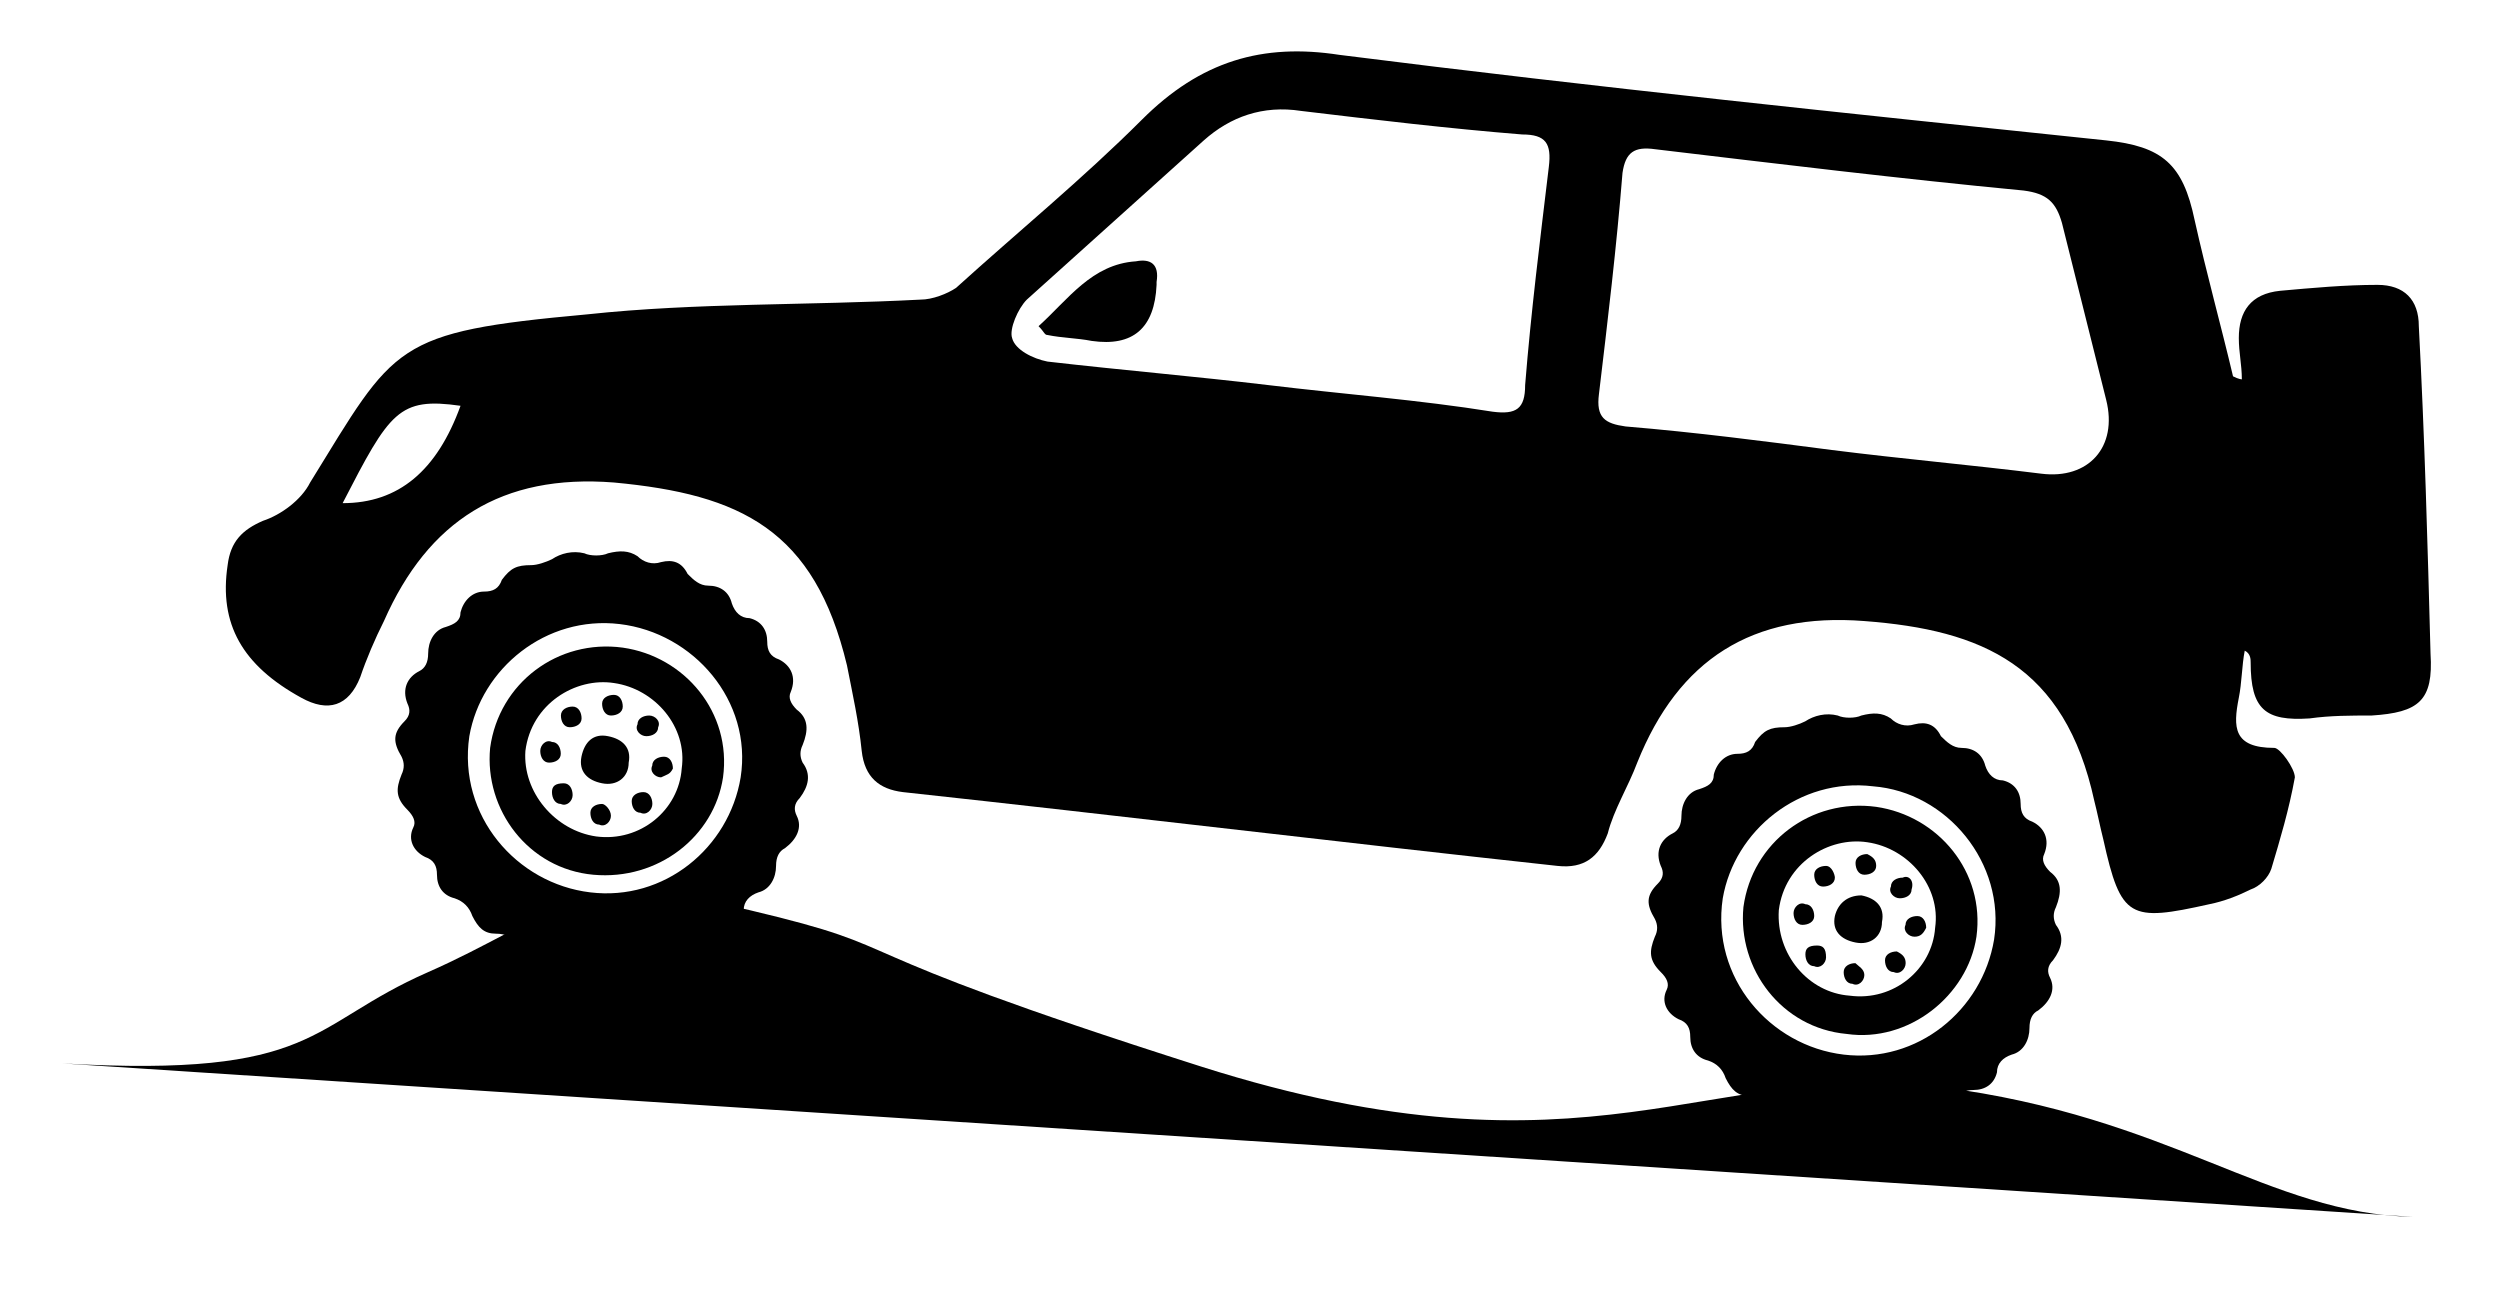 <svg width="19" height="10" viewBox="0 0 19 10" fill="none" xmlns="http://www.w3.org/2000/svg">
<g clip-path="url(#clip0_2003_80)">
<path d="M17.038 2.883C17.038 2.771 17.015 2.681 17.015 2.569C17.015 2.367 17.105 2.233 17.329 2.21C17.576 2.188 17.822 2.165 18.069 2.165C18.271 2.165 18.383 2.277 18.383 2.479C18.427 3.308 18.45 4.138 18.472 4.967C18.495 5.326 18.383 5.415 18.024 5.438C17.867 5.438 17.71 5.438 17.553 5.46C17.217 5.482 17.105 5.393 17.105 5.034C17.105 5.012 17.105 4.967 17.06 4.945C17.038 5.057 17.038 5.191 17.015 5.303C16.971 5.527 16.971 5.684 17.285 5.684C17.329 5.684 17.441 5.841 17.441 5.908C17.396 6.155 17.329 6.379 17.262 6.603C17.24 6.67 17.172 6.738 17.105 6.76C17.015 6.805 16.903 6.85 16.791 6.872C16.186 7.007 16.119 6.984 15.985 6.379C15.962 6.289 15.94 6.177 15.917 6.088C15.693 5.057 15.066 4.788 14.169 4.72C13.317 4.653 12.757 5.012 12.443 5.796C12.376 5.976 12.264 6.155 12.219 6.334C12.152 6.513 12.04 6.603 11.838 6.581C10.18 6.401 8.521 6.2 6.862 6.02C6.683 5.998 6.571 5.908 6.549 5.707C6.526 5.482 6.481 5.281 6.437 5.057C6.19 4.026 5.63 3.757 4.666 3.667C3.814 3.6 3.254 3.958 2.918 4.72C2.85 4.855 2.783 5.012 2.738 5.146C2.649 5.37 2.492 5.415 2.29 5.303C1.842 5.057 1.663 4.743 1.73 4.295C1.752 4.115 1.842 4.026 1.999 3.958C2.133 3.914 2.29 3.801 2.357 3.667C3.007 2.614 2.985 2.524 4.464 2.389C5.293 2.3 6.145 2.322 6.997 2.277C7.086 2.277 7.199 2.233 7.266 2.188C7.736 1.762 8.23 1.358 8.678 0.91C9.126 0.462 9.597 0.327 10.18 0.417C12.129 0.664 14.079 0.865 16.007 1.067C16.433 1.112 16.59 1.246 16.679 1.672C16.769 2.076 16.881 2.479 16.971 2.86C17.015 2.883 17.038 2.883 17.038 2.883ZM13.922 3.42C14.46 3.488 14.976 3.533 15.514 3.6C15.872 3.645 16.097 3.398 16.007 3.039L15.671 1.695C15.626 1.538 15.559 1.471 15.379 1.448C14.438 1.358 13.519 1.246 12.578 1.134C12.421 1.112 12.354 1.157 12.331 1.314C12.286 1.874 12.219 2.434 12.152 2.995C12.129 3.174 12.197 3.219 12.354 3.241C12.892 3.286 13.407 3.353 13.922 3.42ZM9.642 2.927C10.202 2.995 10.785 3.039 11.345 3.129C11.524 3.152 11.591 3.107 11.591 2.927C11.636 2.367 11.704 1.829 11.771 1.269C11.793 1.09 11.748 1.022 11.569 1.022C11.009 0.977 10.448 0.91 9.888 0.843C9.597 0.798 9.35 0.888 9.149 1.067C8.7 1.471 8.252 1.874 7.804 2.277C7.736 2.345 7.669 2.502 7.692 2.569C7.714 2.658 7.849 2.726 7.961 2.748C8.543 2.815 9.081 2.86 9.642 2.927ZM2.604 3.824C3.03 3.824 3.321 3.577 3.5 3.084C3.03 3.017 2.962 3.129 2.604 3.824Z" fill="black"/>
<path d="M7.893 2.479C8.117 2.277 8.297 2.008 8.633 1.986C8.745 1.964 8.812 2.008 8.79 2.143V2.165C8.775 2.494 8.611 2.636 8.297 2.591C8.185 2.569 8.073 2.569 7.961 2.546C7.938 2.546 7.938 2.524 7.893 2.479Z" fill="black"/>
<path d="M5.114 7.231C5.069 7.231 5.002 7.231 4.957 7.276C4.89 7.343 4.822 7.343 4.733 7.32C4.688 7.298 4.598 7.298 4.554 7.32C4.464 7.343 4.397 7.343 4.329 7.298C4.285 7.253 4.217 7.231 4.15 7.253C4.06 7.276 3.993 7.253 3.948 7.186C3.904 7.119 3.836 7.096 3.769 7.096C3.679 7.096 3.635 7.051 3.59 6.962C3.567 6.895 3.523 6.85 3.455 6.827C3.366 6.805 3.321 6.738 3.321 6.648C3.321 6.581 3.298 6.536 3.231 6.513C3.141 6.469 3.097 6.379 3.141 6.289C3.164 6.245 3.141 6.2 3.097 6.155C3.007 6.065 3.007 5.998 3.052 5.886C3.074 5.841 3.074 5.796 3.052 5.751C2.985 5.639 2.985 5.572 3.074 5.482C3.119 5.438 3.119 5.393 3.097 5.348C3.052 5.236 3.097 5.146 3.186 5.101C3.231 5.079 3.254 5.034 3.254 4.967C3.254 4.877 3.298 4.788 3.388 4.765C3.455 4.743 3.5 4.72 3.5 4.653C3.523 4.564 3.59 4.496 3.679 4.496C3.747 4.496 3.791 4.474 3.814 4.407C3.881 4.317 3.926 4.295 4.038 4.295C4.083 4.295 4.15 4.272 4.195 4.25C4.262 4.205 4.352 4.183 4.441 4.205C4.486 4.227 4.576 4.227 4.621 4.205C4.71 4.183 4.778 4.183 4.845 4.227C4.89 4.272 4.957 4.295 5.024 4.272C5.114 4.25 5.181 4.272 5.226 4.362C5.271 4.407 5.316 4.451 5.383 4.451C5.472 4.451 5.54 4.496 5.562 4.586C5.585 4.653 5.629 4.698 5.697 4.698C5.786 4.72 5.831 4.788 5.831 4.877C5.831 4.945 5.853 4.989 5.921 5.012C6.01 5.057 6.055 5.146 6.01 5.258C5.988 5.303 6.01 5.348 6.055 5.393C6.145 5.46 6.145 5.55 6.1 5.662C6.078 5.707 6.078 5.751 6.1 5.796C6.167 5.886 6.145 5.976 6.078 6.065C6.033 6.11 6.033 6.155 6.055 6.2C6.1 6.289 6.055 6.379 5.966 6.446C5.921 6.469 5.898 6.513 5.898 6.581C5.898 6.67 5.853 6.76 5.764 6.782C5.697 6.805 5.652 6.85 5.652 6.917C5.629 7.007 5.562 7.051 5.472 7.051C5.405 7.051 5.36 7.074 5.316 7.141C5.293 7.231 5.226 7.253 5.114 7.231ZM4.71 4.743C4.15 4.676 3.657 5.079 3.567 5.595C3.478 6.2 3.926 6.715 4.486 6.782C5.047 6.85 5.54 6.446 5.629 5.908C5.719 5.326 5.271 4.81 4.71 4.743Z" fill="black"/>
<path d="M4.509 6.648C4.016 6.603 3.68 6.155 3.725 5.684C3.792 5.191 4.24 4.855 4.733 4.922C5.204 4.989 5.562 5.415 5.495 5.908C5.428 6.357 5.002 6.693 4.509 6.648ZM4.531 6.357C4.868 6.401 5.159 6.155 5.181 5.841C5.226 5.527 4.98 5.236 4.666 5.191C4.375 5.146 4.038 5.348 3.993 5.707C3.971 6.02 4.218 6.312 4.531 6.357Z" fill="black"/>
<path d="M4.621 5.595C4.733 5.617 4.8 5.684 4.778 5.796C4.778 5.908 4.688 5.976 4.576 5.953C4.464 5.931 4.397 5.863 4.419 5.751C4.442 5.639 4.509 5.572 4.621 5.595Z" fill="black"/>
<path d="M4.733 5.37C4.733 5.415 4.688 5.438 4.643 5.438C4.599 5.438 4.576 5.393 4.576 5.348C4.576 5.303 4.621 5.281 4.666 5.281C4.711 5.281 4.733 5.326 4.733 5.37Z" fill="black"/>
<path d="M4.643 6.2C4.643 6.245 4.599 6.289 4.554 6.267C4.509 6.267 4.487 6.222 4.487 6.177C4.487 6.132 4.531 6.11 4.576 6.11C4.599 6.11 4.643 6.155 4.643 6.2Z" fill="black"/>
<path d="M4.42 5.46C4.42 5.505 4.375 5.527 4.33 5.527C4.285 5.527 4.263 5.482 4.263 5.438C4.263 5.393 4.308 5.37 4.352 5.37C4.397 5.37 4.42 5.415 4.42 5.46Z" fill="black"/>
<path d="M5.002 5.527C5.002 5.572 4.957 5.595 4.912 5.595C4.867 5.595 4.822 5.55 4.845 5.505C4.845 5.46 4.89 5.438 4.934 5.438C4.979 5.438 5.024 5.482 5.002 5.527Z" fill="black"/>
<path d="M5.024 5.908C4.98 5.908 4.935 5.864 4.957 5.819C4.957 5.774 5.002 5.751 5.047 5.751C5.092 5.751 5.114 5.796 5.114 5.841C5.092 5.886 5.069 5.886 5.024 5.908Z" fill="black"/>
<path d="M4.352 6.043C4.352 6.088 4.307 6.132 4.262 6.11C4.218 6.11 4.195 6.065 4.195 6.02C4.195 5.976 4.218 5.953 4.285 5.953C4.33 5.953 4.352 5.998 4.352 6.043Z" fill="black"/>
<path d="M4.958 6.11C4.958 6.155 4.913 6.2 4.868 6.177C4.823 6.177 4.801 6.132 4.801 6.088C4.801 6.043 4.846 6.02 4.89 6.02C4.935 6.02 4.958 6.065 4.958 6.11Z" fill="black"/>
<path d="M4.173 5.796C4.128 5.796 4.106 5.751 4.106 5.707C4.106 5.662 4.15 5.617 4.195 5.639C4.24 5.639 4.262 5.684 4.262 5.729C4.262 5.774 4.218 5.796 4.173 5.796Z" fill="black"/>
<path d="M14.639 8.463C14.594 8.463 14.527 8.463 14.482 8.508C14.415 8.576 14.348 8.576 14.258 8.553C14.213 8.531 14.124 8.531 14.079 8.553C13.989 8.576 13.922 8.576 13.855 8.531C13.81 8.486 13.743 8.463 13.675 8.486C13.586 8.508 13.519 8.486 13.474 8.419C13.429 8.351 13.362 8.329 13.294 8.329C13.205 8.329 13.16 8.284 13.115 8.194C13.093 8.127 13.048 8.082 12.981 8.06C12.891 8.038 12.846 7.97 12.846 7.881C12.846 7.813 12.824 7.769 12.757 7.746C12.667 7.701 12.622 7.612 12.667 7.522C12.689 7.477 12.667 7.432 12.622 7.388C12.532 7.298 12.532 7.231 12.577 7.119C12.6 7.074 12.6 7.029 12.577 6.984C12.51 6.872 12.51 6.805 12.6 6.715C12.645 6.67 12.645 6.626 12.622 6.581C12.577 6.469 12.622 6.379 12.712 6.334C12.757 6.312 12.779 6.267 12.779 6.2C12.779 6.11 12.824 6.02 12.913 5.998C12.981 5.976 13.025 5.953 13.025 5.886C13.048 5.796 13.115 5.729 13.205 5.729C13.272 5.729 13.317 5.707 13.339 5.639C13.406 5.55 13.451 5.527 13.563 5.527C13.608 5.527 13.675 5.505 13.72 5.482C13.787 5.438 13.877 5.415 13.967 5.438C14.012 5.46 14.101 5.46 14.146 5.438C14.236 5.415 14.303 5.415 14.37 5.46C14.415 5.505 14.482 5.527 14.55 5.505C14.639 5.482 14.707 5.505 14.751 5.595C14.796 5.639 14.841 5.684 14.908 5.684C14.998 5.684 15.065 5.729 15.088 5.819C15.11 5.886 15.155 5.931 15.222 5.931C15.312 5.953 15.357 6.02 15.357 6.11C15.357 6.177 15.379 6.222 15.446 6.245C15.536 6.289 15.581 6.379 15.536 6.491C15.513 6.536 15.536 6.581 15.581 6.626C15.67 6.693 15.67 6.782 15.625 6.895C15.603 6.939 15.603 6.984 15.625 7.029C15.693 7.119 15.67 7.208 15.603 7.298C15.558 7.343 15.558 7.388 15.581 7.432C15.625 7.522 15.581 7.612 15.491 7.679C15.446 7.701 15.424 7.746 15.424 7.813C15.424 7.903 15.379 7.993 15.289 8.015C15.222 8.038 15.177 8.082 15.177 8.15C15.155 8.239 15.088 8.284 14.998 8.284C14.931 8.284 14.886 8.307 14.841 8.374C14.819 8.463 14.751 8.486 14.639 8.463ZM14.236 5.976C13.675 5.908 13.182 6.312 13.093 6.827C13.003 7.432 13.451 7.948 14.012 8.015C14.572 8.082 15.065 7.679 15.155 7.141C15.244 6.558 14.796 6.02 14.236 5.976Z" fill="black"/>
<path d="M14.035 7.858C13.541 7.813 13.205 7.365 13.25 6.894C13.317 6.401 13.766 6.065 14.259 6.132C14.729 6.2 15.088 6.626 15.021 7.119C14.954 7.567 14.505 7.926 14.035 7.858ZM14.057 7.567C14.393 7.612 14.685 7.365 14.707 7.051C14.752 6.738 14.505 6.446 14.191 6.401C13.9 6.357 13.564 6.558 13.519 6.917C13.497 7.253 13.743 7.544 14.057 7.567Z" fill="black"/>
<path d="M14.147 6.805C14.259 6.827 14.326 6.895 14.303 7.007C14.303 7.119 14.214 7.186 14.102 7.163C13.99 7.141 13.922 7.074 13.945 6.962C13.967 6.872 14.035 6.805 14.147 6.805Z" fill="black"/>
<path d="M14.259 6.581C14.259 6.626 14.214 6.648 14.169 6.648C14.124 6.648 14.102 6.603 14.102 6.558C14.102 6.513 14.147 6.491 14.191 6.491C14.236 6.513 14.259 6.536 14.259 6.581Z" fill="black"/>
<path d="M14.169 7.41C14.169 7.455 14.124 7.5 14.079 7.477C14.034 7.477 14.012 7.432 14.012 7.388C14.012 7.343 14.056 7.32 14.101 7.32C14.124 7.343 14.169 7.365 14.169 7.41Z" fill="black"/>
<path d="M13.945 6.67C13.945 6.715 13.9 6.738 13.855 6.738C13.81 6.738 13.788 6.693 13.788 6.648C13.788 6.603 13.833 6.581 13.878 6.581C13.922 6.581 13.945 6.648 13.945 6.67Z" fill="black"/>
<path d="M14.528 6.76C14.528 6.805 14.483 6.827 14.438 6.827C14.394 6.827 14.349 6.782 14.371 6.738C14.371 6.693 14.416 6.67 14.461 6.67C14.506 6.648 14.55 6.693 14.528 6.76Z" fill="black"/>
<path d="M14.55 7.119C14.505 7.119 14.46 7.074 14.482 7.029C14.482 6.984 14.527 6.962 14.572 6.962C14.617 6.962 14.639 7.007 14.639 7.051C14.617 7.096 14.595 7.119 14.55 7.119Z" fill="black"/>
<path d="M13.878 7.276C13.878 7.32 13.833 7.365 13.788 7.343C13.743 7.343 13.721 7.298 13.721 7.253C13.721 7.208 13.743 7.186 13.81 7.186C13.855 7.186 13.878 7.208 13.878 7.276Z" fill="black"/>
<path d="M14.483 7.32C14.483 7.365 14.438 7.41 14.393 7.388C14.348 7.388 14.326 7.343 14.326 7.298C14.326 7.253 14.371 7.231 14.416 7.231C14.46 7.253 14.483 7.276 14.483 7.32Z" fill="black"/>
<path d="M13.698 7.029C13.653 7.029 13.631 6.984 13.631 6.939C13.631 6.895 13.676 6.85 13.72 6.872C13.765 6.872 13.788 6.917 13.788 6.962C13.788 7.007 13.743 7.029 13.698 7.029Z" fill="black"/>
<path d="M0.475 8.082C2.425 8.194 2.335 7.791 3.254 7.388C4.173 6.984 4.375 6.603 5.697 6.917C7.019 7.231 6.168 7.163 9.126 8.105C12.085 9.046 13.004 8.038 14.752 8.262C16.5 8.486 17.24 9.225 18.338 9.248" fill="black"/>
</g>
<defs>
<clipPath id="clip0_2003_80">
<rect width="18" height="8.855" fill="white" transform="translate(0.475 0.392)"/>
</clipPath>
</defs>
</svg>
